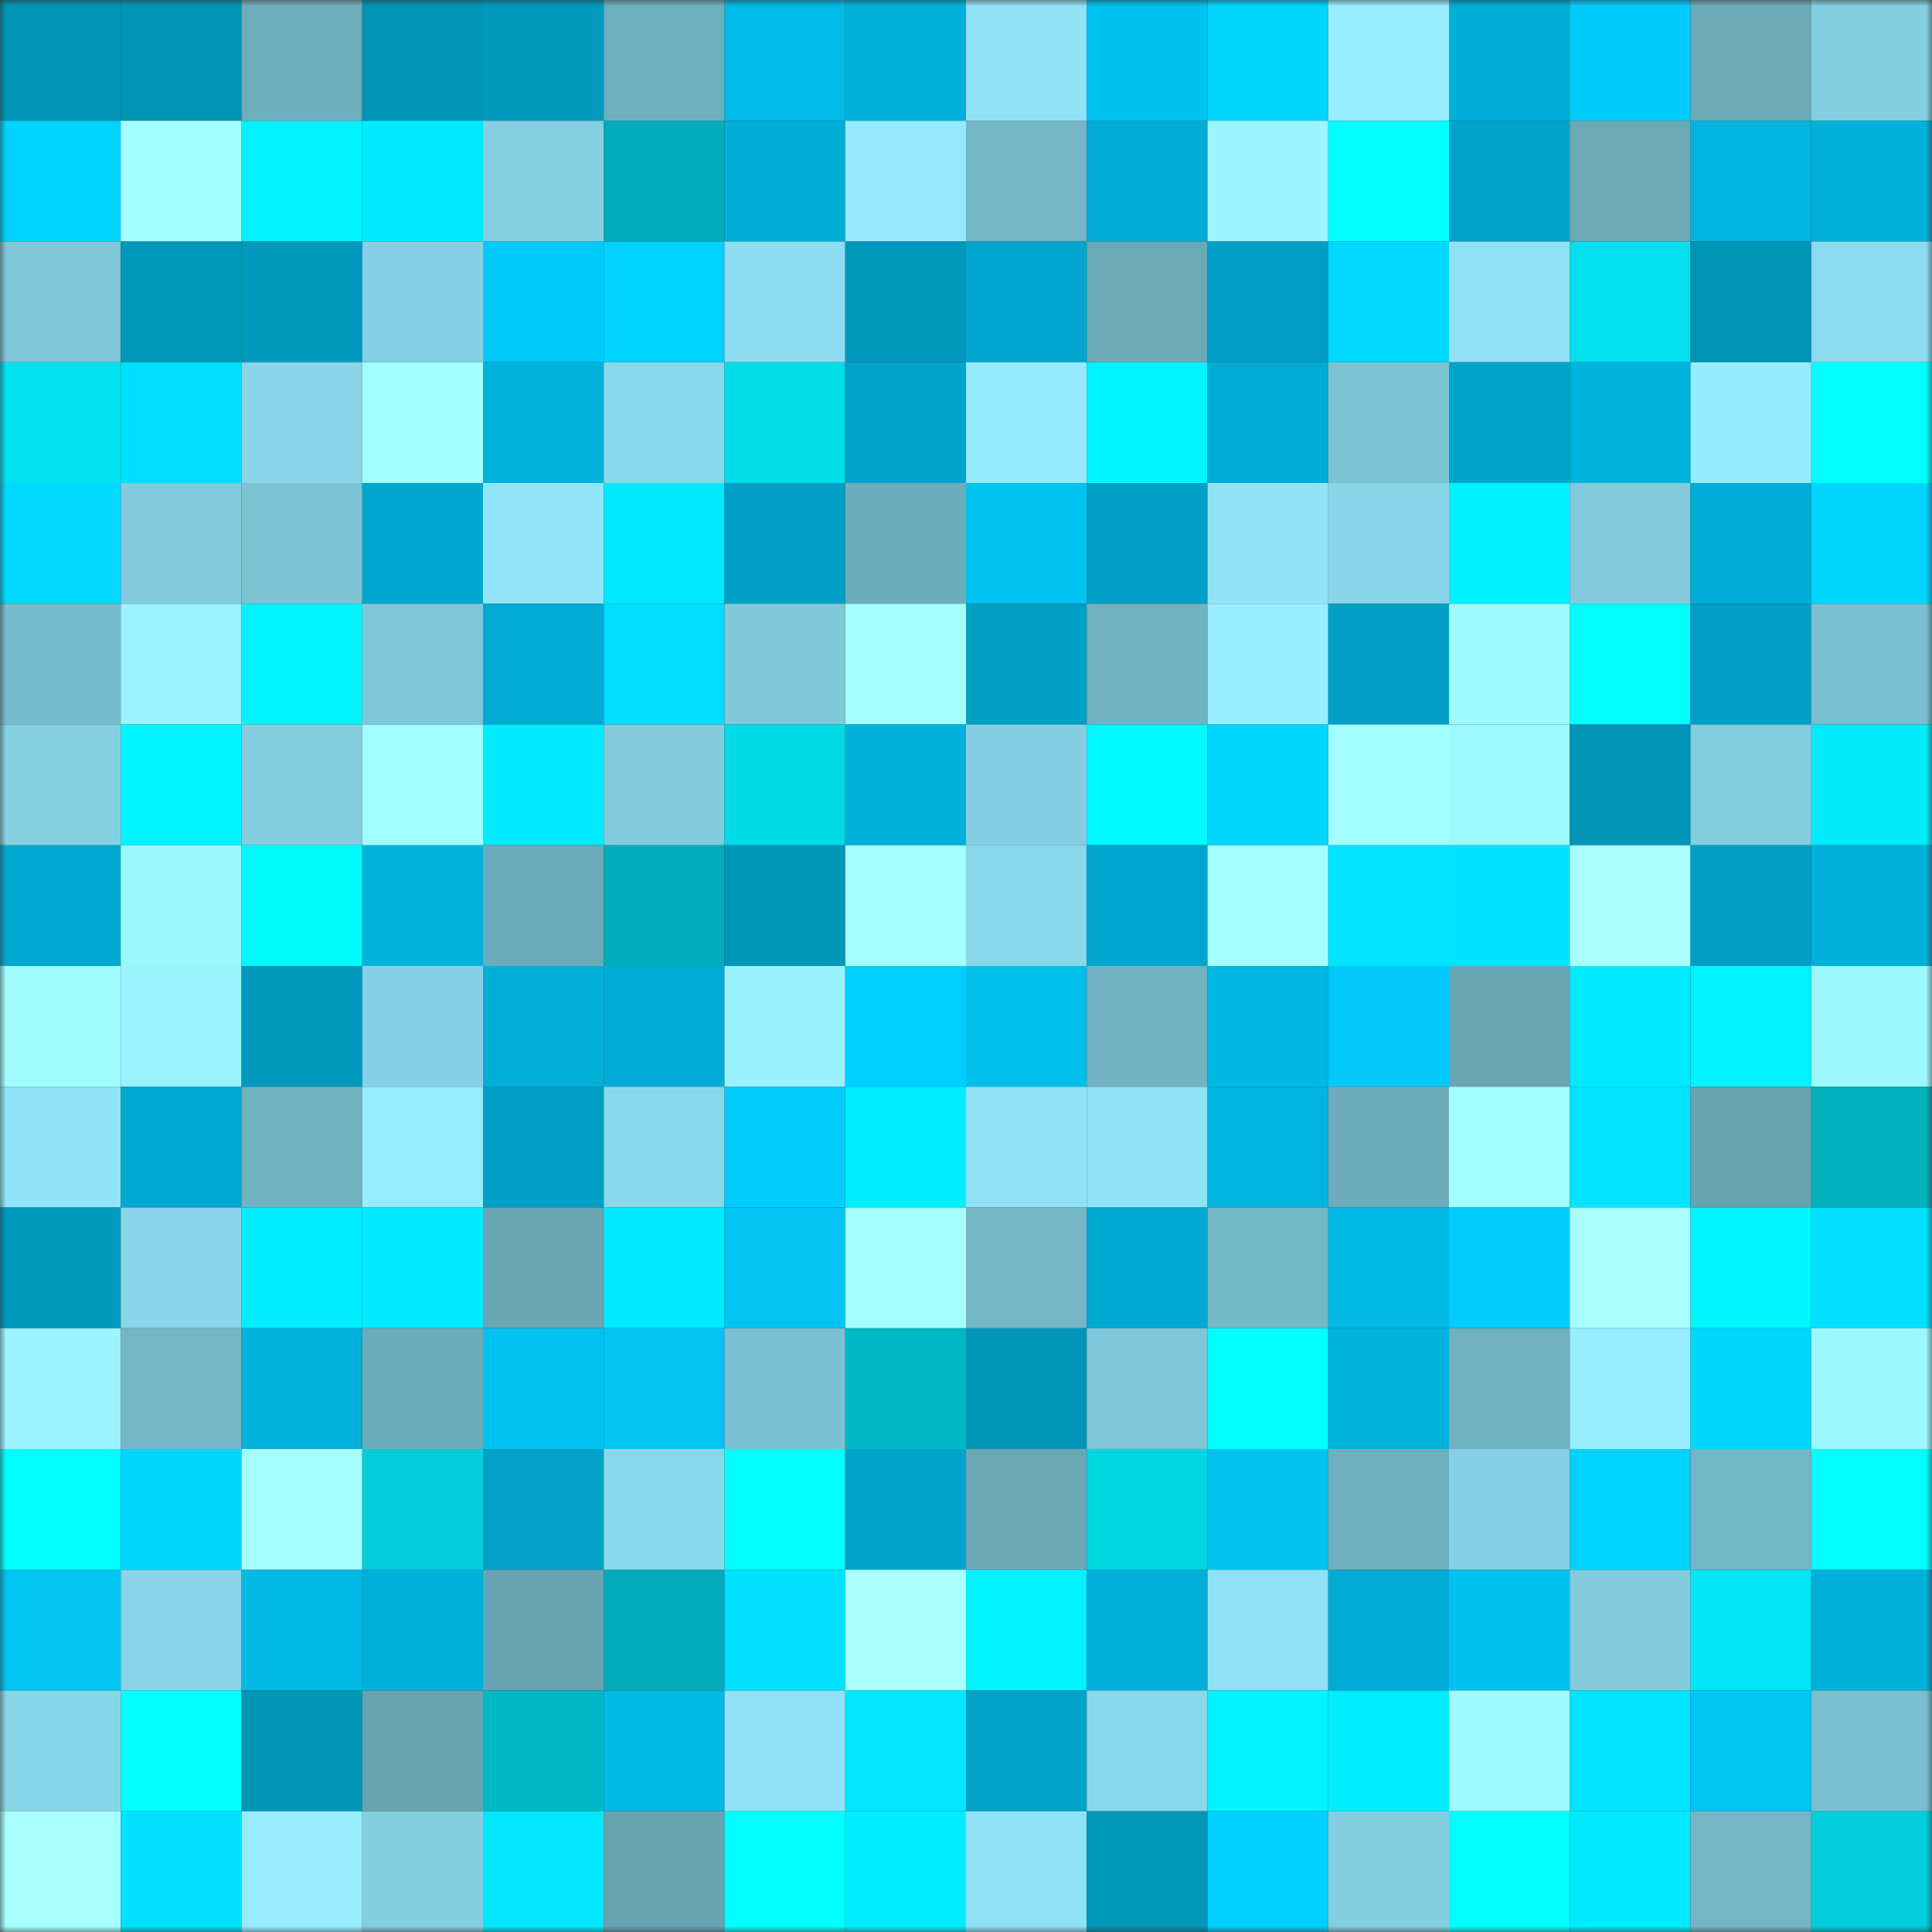 <svg viewBox="0 0 160 160" fill="none" role="img" xmlns="http://www.w3.org/2000/svg" width="240" height="240" name="ens%2Cskyshowtime.eth"><rect x="0" y="0" width="160" height="160" fill="#333333" stroke="none"/><mask id="760111316" mask-type="alpha" maskUnits="userSpaceOnUse" x="0" y="0" width="160" height="160"><rect width="160" height="160" fill="#FFFFFF"></rect></mask><g mask="url(#760111316)"><rect x="0" y="0" width="10" height="10" fill="#0094b7"></rect><rect x="10" y="0" width="10" height="10" fill="#0094b7"></rect><rect x="20" y="0" width="10" height="10" fill="#6eadbb"></rect><rect x="30" y="0" width="10" height="10" fill="#0094b7"></rect><rect x="40" y="0" width="10" height="10" fill="#009abe"></rect><rect x="50" y="0" width="10" height="10" fill="#6fb0be"></rect><rect x="60" y="0" width="10" height="10" fill="#00bbe8"></rect><rect x="70" y="0" width="10" height="10" fill="#00b0d9"></rect><rect x="80" y="0" width="10" height="10" fill="#90e2f5"></rect><rect x="90" y="0" width="10" height="10" fill="#00c2f0"></rect><rect x="100" y="0" width="10" height="10" fill="#00d5ff"></rect><rect x="110" y="0" width="10" height="10" fill="#96edff"></rect><rect x="120" y="0" width="10" height="10" fill="#00aed8"></rect><rect x="130" y="0" width="10" height="10" fill="#00cbfc"></rect><rect x="140" y="0" width="10" height="10" fill="#6caab8"></rect><rect x="150" y="0" width="10" height="10" fill="#83cedf"></rect><rect x="0" y="10" width="10" height="10" fill="#00d2ff"></rect><rect x="10" y="10" width="10" height="10" fill="#a3ffff"></rect><rect x="20" y="10" width="10" height="10" fill="#00f1ff"></rect><rect x="30" y="10" width="10" height="10" fill="#00eaff"></rect><rect x="40" y="10" width="10" height="10" fill="#84d0e1"></rect><rect x="50" y="10" width="10" height="10" fill="#00adb8"></rect><rect x="60" y="10" width="10" height="10" fill="#00add7"></rect><rect x="70" y="10" width="10" height="10" fill="#94e9fd"></rect><rect x="80" y="10" width="10" height="10" fill="#74b6c6"></rect><rect x="90" y="10" width="10" height="10" fill="#00acd6"></rect><rect x="100" y="10" width="10" height="10" fill="#9bf4ff"></rect><rect x="110" y="10" width="10" height="10" fill="#00ffff"></rect><rect x="120" y="10" width="10" height="10" fill="#00a3ca"></rect><rect x="130" y="10" width="10" height="10" fill="#6ba9b7"></rect><rect x="140" y="10" width="10" height="10" fill="#00b4df"></rect><rect x="150" y="10" width="10" height="10" fill="#00b0d9"></rect><rect x="0" y="20" width="10" height="10" fill="#7ec7d8"></rect><rect x="10" y="20" width="10" height="10" fill="#0097bb"></rect><rect x="20" y="20" width="10" height="10" fill="#0099be"></rect><rect x="30" y="20" width="10" height="10" fill="#85d1e3"></rect><rect x="40" y="20" width="10" height="10" fill="#00cafa"></rect><rect x="50" y="20" width="10" height="10" fill="#00d2ff"></rect><rect x="60" y="20" width="10" height="10" fill="#8ddef0"></rect><rect x="70" y="20" width="10" height="10" fill="#0097bb"></rect><rect x="80" y="20" width="10" height="10" fill="#00a6ce"></rect><rect x="90" y="20" width="10" height="10" fill="#6ba9b7"></rect><rect x="100" y="20" width="10" height="10" fill="#009ec4"></rect><rect x="110" y="20" width="10" height="10" fill="#00d8ff"></rect><rect x="120" y="20" width="10" height="10" fill="#8fe2f4"></rect><rect x="130" y="20" width="10" height="10" fill="#00e0ee"></rect><rect x="140" y="20" width="10" height="10" fill="#0094b7"></rect><rect x="150" y="20" width="10" height="10" fill="#8bdcee"></rect><rect x="0" y="30" width="10" height="10" fill="#00e1ef"></rect><rect x="10" y="30" width="10" height="10" fill="#00deff"></rect><rect x="20" y="30" width="10" height="10" fill="#88d6e8"></rect><rect x="30" y="30" width="10" height="10" fill="#a3ffff"></rect><rect x="40" y="30" width="10" height="10" fill="#00b2dc"></rect><rect x="50" y="30" width="10" height="10" fill="#89d8ea"></rect><rect x="60" y="30" width="10" height="10" fill="#00ddea"></rect><rect x="70" y="30" width="10" height="10" fill="#00a3ca"></rect><rect x="80" y="30" width="10" height="10" fill="#94eafd"></rect><rect x="90" y="30" width="10" height="10" fill="#00f4ff"></rect><rect x="100" y="30" width="10" height="10" fill="#00acd5"></rect><rect x="110" y="30" width="10" height="10" fill="#7cc4d4"></rect><rect x="120" y="30" width="10" height="10" fill="#00a4cb"></rect><rect x="130" y="30" width="10" height="10" fill="#00b3dd"></rect><rect x="140" y="30" width="10" height="10" fill="#95ecff"></rect><rect x="150" y="30" width="10" height="10" fill="#00ffff"></rect><rect x="0" y="40" width="10" height="10" fill="#00d8ff"></rect><rect x="10" y="40" width="10" height="10" fill="#81cbdc"></rect><rect x="20" y="40" width="10" height="10" fill="#7bc3d3"></rect><rect x="30" y="40" width="10" height="10" fill="#00a6ce"></rect><rect x="40" y="40" width="10" height="10" fill="#91e5f8"></rect><rect x="50" y="40" width="10" height="10" fill="#00eaff"></rect><rect x="60" y="40" width="10" height="10" fill="#009fc5"></rect><rect x="70" y="40" width="10" height="10" fill="#6dacbb"></rect><rect x="80" y="40" width="10" height="10" fill="#00c3f2"></rect><rect x="90" y="40" width="10" height="10" fill="#00a0c6"></rect><rect x="100" y="40" width="10" height="10" fill="#91e4f8"></rect><rect x="110" y="40" width="10" height="10" fill="#87d5e7"></rect><rect x="120" y="40" width="10" height="10" fill="#00f0ff"></rect><rect x="130" y="40" width="10" height="10" fill="#81cbdc"></rect><rect x="140" y="40" width="10" height="10" fill="#00add7"></rect><rect x="150" y="40" width="10" height="10" fill="#00d5ff"></rect><rect x="0" y="50" width="10" height="10" fill="#77bccc"></rect><rect x="10" y="50" width="10" height="10" fill="#9af3ff"></rect><rect x="20" y="50" width="10" height="10" fill="#00f5ff"></rect><rect x="30" y="50" width="10" height="10" fill="#7ec7d8"></rect><rect x="40" y="50" width="10" height="10" fill="#00aad3"></rect><rect x="50" y="50" width="10" height="10" fill="#00deff"></rect><rect x="60" y="50" width="10" height="10" fill="#7fc9d9"></rect><rect x="70" y="50" width="10" height="10" fill="#a5ffff"></rect><rect x="80" y="50" width="10" height="10" fill="#009fc4"></rect><rect x="90" y="50" width="10" height="10" fill="#71b3c2"></rect><rect x="100" y="50" width="10" height="10" fill="#97eeff"></rect><rect x="110" y="50" width="10" height="10" fill="#00a0c6"></rect><rect x="120" y="50" width="10" height="10" fill="#9efaff"></rect><rect x="130" y="50" width="10" height="10" fill="#00ffff"></rect><rect x="140" y="50" width="10" height="10" fill="#00a0c6"></rect><rect x="150" y="50" width="10" height="10" fill="#7ac0d1"></rect><rect x="0" y="60" width="10" height="10" fill="#85d1e2"></rect><rect x="10" y="60" width="10" height="10" fill="#00f4ff"></rect><rect x="20" y="60" width="10" height="10" fill="#83cedf"></rect><rect x="30" y="60" width="10" height="10" fill="#a3ffff"></rect><rect x="40" y="60" width="10" height="10" fill="#00ebff"></rect><rect x="50" y="60" width="10" height="10" fill="#81cbdc"></rect><rect x="60" y="60" width="10" height="10" fill="#00dbe8"></rect><rect x="70" y="60" width="10" height="10" fill="#00b0d9"></rect><rect x="80" y="60" width="10" height="10" fill="#83cfe1"></rect><rect x="90" y="60" width="10" height="10" fill="#00f9ff"></rect><rect x="100" y="60" width="10" height="10" fill="#00d5ff"></rect><rect x="110" y="60" width="10" height="10" fill="#a3ffff"></rect><rect x="120" y="60" width="10" height="10" fill="#9ef9ff"></rect><rect x="130" y="60" width="10" height="10" fill="#0094b7"></rect><rect x="140" y="60" width="10" height="10" fill="#82cdde"></rect><rect x="150" y="60" width="10" height="10" fill="#00ebf9"></rect><rect x="0" y="70" width="10" height="10" fill="#00a8d0"></rect><rect x="10" y="70" width="10" height="10" fill="#9cf7ff"></rect><rect x="20" y="70" width="10" height="10" fill="#00fbff"></rect><rect x="30" y="70" width="10" height="10" fill="#00b3dd"></rect><rect x="40" y="70" width="10" height="10" fill="#6cabb9"></rect><rect x="50" y="70" width="10" height="10" fill="#00adb8"></rect><rect x="60" y="70" width="10" height="10" fill="#0096ba"></rect><rect x="70" y="70" width="10" height="10" fill="#a5ffff"></rect><rect x="80" y="70" width="10" height="10" fill="#89d8ea"></rect><rect x="90" y="70" width="10" height="10" fill="#00a6ce"></rect><rect x="100" y="70" width="10" height="10" fill="#a6ffff"></rect><rect x="110" y="70" width="10" height="10" fill="#00e4ff"></rect><rect x="120" y="70" width="10" height="10" fill="#00e3ff"></rect><rect x="130" y="70" width="10" height="10" fill="#a7ffff"></rect><rect x="140" y="70" width="10" height="10" fill="#009fc4"></rect><rect x="150" y="70" width="10" height="10" fill="#00b0d9"></rect><rect x="0" y="80" width="10" height="10" fill="#a1fdff"></rect><rect x="10" y="80" width="10" height="10" fill="#9af3ff"></rect><rect x="20" y="80" width="10" height="10" fill="#0098bd"></rect><rect x="30" y="80" width="10" height="10" fill="#85d1e3"></rect><rect x="40" y="80" width="10" height="10" fill="#00afd8"></rect><rect x="50" y="80" width="10" height="10" fill="#00acd6"></rect><rect x="60" y="80" width="10" height="10" fill="#99f1ff"></rect><rect x="70" y="80" width="10" height="10" fill="#00ceff"></rect><rect x="80" y="80" width="10" height="10" fill="#00bfed"></rect><rect x="90" y="80" width="10" height="10" fill="#71b3c2"></rect><rect x="100" y="80" width="10" height="10" fill="#00b8e4"></rect><rect x="110" y="80" width="10" height="10" fill="#00c8f8"></rect><rect x="120" y="80" width="10" height="10" fill="#69a5b3"></rect><rect x="130" y="80" width="10" height="10" fill="#00eaff"></rect><rect x="140" y="80" width="10" height="10" fill="#00f2ff"></rect><rect x="150" y="80" width="10" height="10" fill="#9cf7ff"></rect><rect x="0" y="90" width="10" height="10" fill="#90e4f7"></rect><rect x="10" y="90" width="10" height="10" fill="#00a9d2"></rect><rect x="20" y="90" width="10" height="10" fill="#71b2c0"></rect><rect x="30" y="90" width="10" height="10" fill="#96edff"></rect><rect x="40" y="90" width="10" height="10" fill="#009fc5"></rect><rect x="50" y="90" width="10" height="10" fill="#89d8ea"></rect><rect x="60" y="90" width="10" height="10" fill="#00cdfe"></rect><rect x="70" y="90" width="10" height="10" fill="#00edff"></rect><rect x="80" y="90" width="10" height="10" fill="#8fe2f5"></rect><rect x="90" y="90" width="10" height="10" fill="#90e2f5"></rect><rect x="100" y="90" width="10" height="10" fill="#00b4df"></rect><rect x="110" y="90" width="10" height="10" fill="#6dacbb"></rect><rect x="120" y="90" width="10" height="10" fill="#a3ffff"></rect><rect x="130" y="90" width="10" height="10" fill="#00e4ff"></rect><rect x="140" y="90" width="10" height="10" fill="#67a3b0"></rect><rect x="150" y="90" width="10" height="10" fill="#00b1bc"></rect><rect x="0" y="100" width="10" height="10" fill="#009abf"></rect><rect x="10" y="100" width="10" height="10" fill="#87d5e7"></rect><rect x="20" y="100" width="10" height="10" fill="#00edff"></rect><rect x="30" y="100" width="10" height="10" fill="#00eaff"></rect><rect x="40" y="100" width="10" height="10" fill="#69a5b3"></rect><rect x="50" y="100" width="10" height="10" fill="#00eaff"></rect><rect x="60" y="100" width="10" height="10" fill="#00c5f4"></rect><rect x="70" y="100" width="10" height="10" fill="#a5ffff"></rect><rect x="80" y="100" width="10" height="10" fill="#74b6c6"></rect><rect x="90" y="100" width="10" height="10" fill="#00a9d2"></rect><rect x="100" y="100" width="10" height="10" fill="#74b8c7"></rect><rect x="110" y="100" width="10" height="10" fill="#00b9e5"></rect><rect x="120" y="100" width="10" height="10" fill="#00cdfd"></rect><rect x="130" y="100" width="10" height="10" fill="#a7ffff"></rect><rect x="140" y="100" width="10" height="10" fill="#00f6ff"></rect><rect x="150" y="100" width="10" height="10" fill="#00e1ff"></rect><rect x="0" y="110" width="10" height="10" fill="#9bf4ff"></rect><rect x="10" y="110" width="10" height="10" fill="#74b6c6"></rect><rect x="20" y="110" width="10" height="10" fill="#00b1db"></rect><rect x="30" y="110" width="10" height="10" fill="#6dacbb"></rect><rect x="40" y="110" width="10" height="10" fill="#00c3f1"></rect><rect x="50" y="110" width="10" height="10" fill="#00c5f4"></rect><rect x="60" y="110" width="10" height="10" fill="#7ac1d1"></rect><rect x="70" y="110" width="10" height="10" fill="#00b8c3"></rect><rect x="80" y="110" width="10" height="10" fill="#0096b9"></rect><rect x="90" y="110" width="10" height="10" fill="#7ec7d8"></rect><rect x="100" y="110" width="10" height="10" fill="#00ffff"></rect><rect x="110" y="110" width="10" height="10" fill="#00b3dd"></rect><rect x="120" y="110" width="10" height="10" fill="#70b1c0"></rect><rect x="130" y="110" width="10" height="10" fill="#96edff"></rect><rect x="140" y="110" width="10" height="10" fill="#00d6ff"></rect><rect x="150" y="110" width="10" height="10" fill="#9cf7ff"></rect><rect x="0" y="120" width="10" height="10" fill="#00ffff"></rect><rect x="10" y="120" width="10" height="10" fill="#00d5ff"></rect><rect x="20" y="120" width="10" height="10" fill="#a6ffff"></rect><rect x="30" y="120" width="10" height="10" fill="#00ceda"></rect><rect x="40" y="120" width="10" height="10" fill="#00a0c7"></rect><rect x="50" y="120" width="10" height="10" fill="#89d8ea"></rect><rect x="60" y="120" width="10" height="10" fill="#00ffff"></rect><rect x="70" y="120" width="10" height="10" fill="#00a3ca"></rect><rect x="80" y="120" width="10" height="10" fill="#6aa7b5"></rect><rect x="90" y="120" width="10" height="10" fill="#00d5e2"></rect><rect x="100" y="120" width="10" height="10" fill="#00c3f1"></rect><rect x="110" y="120" width="10" height="10" fill="#6fb0be"></rect><rect x="120" y="120" width="10" height="10" fill="#85d1e3"></rect><rect x="130" y="120" width="10" height="10" fill="#00d2ff"></rect><rect x="140" y="120" width="10" height="10" fill="#73b6c5"></rect><rect x="150" y="120" width="10" height="10" fill="#00ffff"></rect><rect x="0" y="130" width="10" height="10" fill="#00c4f2"></rect><rect x="10" y="130" width="10" height="10" fill="#87d5e7"></rect><rect x="20" y="130" width="10" height="10" fill="#00bae6"></rect><rect x="30" y="130" width="10" height="10" fill="#00b0d9"></rect><rect x="40" y="130" width="10" height="10" fill="#68a4b2"></rect><rect x="50" y="130" width="10" height="10" fill="#00adb8"></rect><rect x="60" y="130" width="10" height="10" fill="#00e0ff"></rect><rect x="70" y="130" width="10" height="10" fill="#a9ffff"></rect><rect x="80" y="130" width="10" height="10" fill="#00f1ff"></rect><rect x="90" y="130" width="10" height="10" fill="#00b0d9"></rect><rect x="100" y="130" width="10" height="10" fill="#8fe2f5"></rect><rect x="110" y="130" width="10" height="10" fill="#00acd6"></rect><rect x="120" y="130" width="10" height="10" fill="#00c2f1"></rect><rect x="130" y="130" width="10" height="10" fill="#81cbdc"></rect><rect x="140" y="130" width="10" height="10" fill="#00e6f4"></rect><rect x="150" y="130" width="10" height="10" fill="#00b0d9"></rect><rect x="0" y="140" width="10" height="10" fill="#88d7e8"></rect><rect x="10" y="140" width="10" height="10" fill="#00ffff"></rect><rect x="20" y="140" width="10" height="10" fill="#0094b7"></rect><rect x="30" y="140" width="10" height="10" fill="#67a2b0"></rect><rect x="40" y="140" width="10" height="10" fill="#00b8c3"></rect><rect x="50" y="140" width="10" height="10" fill="#00b9e5"></rect><rect x="60" y="140" width="10" height="10" fill="#90e3f6"></rect><rect x="70" y="140" width="10" height="10" fill="#00e7ff"></rect><rect x="80" y="140" width="10" height="10" fill="#00a2c8"></rect><rect x="90" y="140" width="10" height="10" fill="#89d8ea"></rect><rect x="100" y="140" width="10" height="10" fill="#00f2ff"></rect><rect x="110" y="140" width="10" height="10" fill="#00edff"></rect><rect x="120" y="140" width="10" height="10" fill="#9ffaff"></rect><rect x="130" y="140" width="10" height="10" fill="#00e4ff"></rect><rect x="140" y="140" width="10" height="10" fill="#00c6f5"></rect><rect x="150" y="140" width="10" height="10" fill="#7ac0d1"></rect><rect x="0" y="150" width="10" height="10" fill="#a7ffff"></rect><rect x="10" y="150" width="10" height="10" fill="#00e1ff"></rect><rect x="20" y="150" width="10" height="10" fill="#97edff"></rect><rect x="30" y="150" width="10" height="10" fill="#83cedf"></rect><rect x="40" y="150" width="10" height="10" fill="#00e7ff"></rect><rect x="50" y="150" width="10" height="10" fill="#67a2b0"></rect><rect x="60" y="150" width="10" height="10" fill="#00ffff"></rect><rect x="70" y="150" width="10" height="10" fill="#00edff"></rect><rect x="80" y="150" width="10" height="10" fill="#8fe2f5"></rect><rect x="90" y="150" width="10" height="10" fill="#0097bb"></rect><rect x="100" y="150" width="10" height="10" fill="#00ceff"></rect><rect x="110" y="150" width="10" height="10" fill="#83cedf"></rect><rect x="120" y="150" width="10" height="10" fill="#00ffff"></rect><rect x="130" y="150" width="10" height="10" fill="#00eaff"></rect><rect x="140" y="150" width="10" height="10" fill="#74b6c6"></rect><rect x="150" y="150" width="10" height="10" fill="#00ceda"></rect></g></svg>